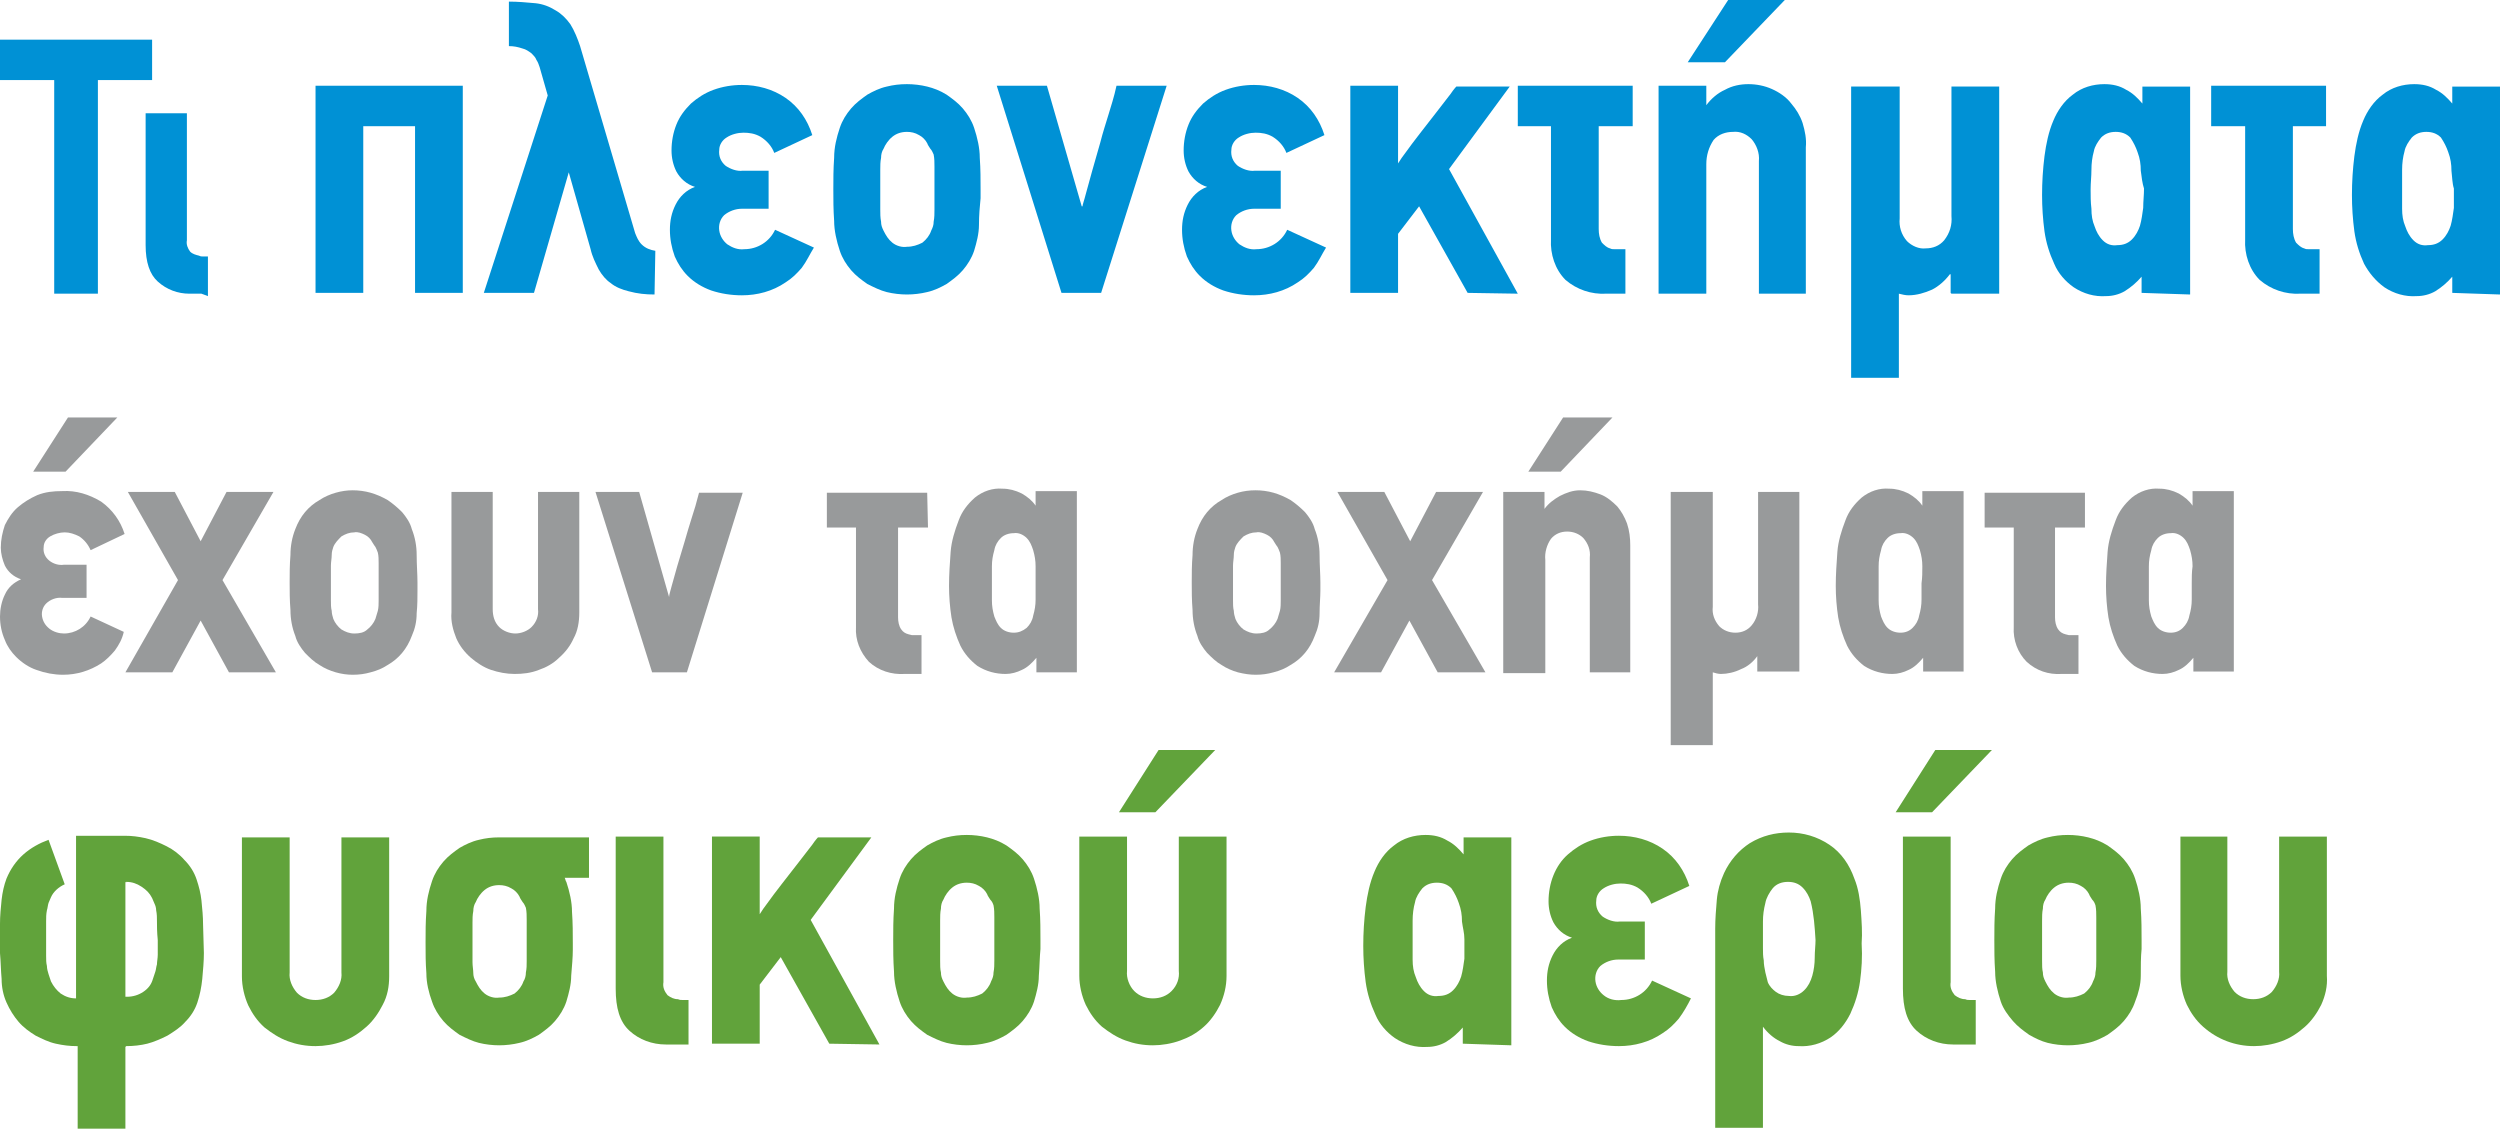 <?xml version="1.0" encoding="utf-8"?>
<!-- Generator: Adobe Illustrator 19.2.1, SVG Export Plug-In . SVG Version: 6.00 Build 0)  -->
<svg version="1.1" id="Layer_1" xmlns="http://www.w3.org/2000/svg" xmlns:xlink="http://www.w3.org/1999/xlink" x="0px" y="0px"
	 viewBox="0 0 309 139.5" style="enable-background:new 0 0 309 139.5;" xml:space="preserve">
<style type="text/css">
	.st0{fill:#0091D5;}
	.st1{fill:#989A9B;}
	.st2{fill:#61A33B;}
</style>
<title>pleonektimata_txt</title>
<path class="st0" d="M12.1,9.9v26.4H6.7V9.9H0v-5h18.8v5H12.1z"/>
<path class="st0" d="M24.9,36.3h-1h-0.5c-1.4,0-2.8-0.5-3.9-1.5c-1-0.9-1.5-2.4-1.5-4.5V14h5.1v15.7c-0.1,0.5,0.1,1,0.4,1.4
	c0.3,0.3,0.7,0.4,1.1,0.5c0.2,0.1,0.3,0.1,0.5,0.1c0.2,0,0.4,0,0.6,0v4.9L24.9,36.3z"/>
<path class="st0" d="M51.3,36.2V15.6h-6.4v20.6H39V10.6h18.2v25.6H51.3L51.3,36.2z"/>
<path class="st0" d="M80.9,36.4c-1.1,0-2.1-0.1-3.2-0.4c-0.8-0.2-1.6-0.5-2.2-1c-0.6-0.4-1.1-1-1.5-1.7c-0.4-0.8-0.8-1.6-1-2.5
	l-2.7-9.5L66,36.2h-6.2l7.9-24.4l-1-3.5c-0.1-0.3-0.2-0.6-0.4-0.9c-0.1-0.3-0.4-0.6-0.6-0.8C65.3,6.3,65,6.1,64.6,6
	c-0.6-0.2-1.1-0.3-1.7-0.3V0.2c1.1,0,2.2,0.1,3.3,0.2c0.9,0.1,1.7,0.4,2.5,0.9c0.7,0.4,1.3,1,1.8,1.7c0.5,0.8,0.9,1.8,1.2,2.7
	l6.8,23.1c0.2,0.5,0.4,1,0.8,1.4c0.5,0.5,1.1,0.7,1.7,0.8L80.9,36.4L80.9,36.4z"/>
<path class="st0" d="M99.1,33.1c-0.6,0.7-1.2,1.3-2,1.8c-1.6,1.1-3.5,1.6-5.4,1.6c-1.3,0-2.6-0.2-3.8-0.6c-1.1-0.4-2.1-1-2.9-1.8
	c-0.7-0.7-1.2-1.5-1.6-2.4c-0.4-1.1-0.6-2.2-0.6-3.3c0-1.1,0.2-2.1,0.7-3.1c0.5-1,1.3-1.8,2.4-2.2c-1-0.3-1.8-1-2.3-1.9
	c-0.4-0.8-0.6-1.7-0.6-2.6c0-1.1,0.2-2.2,0.6-3.2c0.4-1,1-1.8,1.8-2.6c0.8-0.7,1.7-1.3,2.8-1.7c1.1-0.4,2.3-0.6,3.5-0.6
	c1.9,0,3.8,0.5,5.4,1.6c1.6,1.1,2.7,2.7,3.3,4.6l-4.7,2.2c-0.3-0.8-0.9-1.5-1.7-2c-0.7-0.4-1.4-0.5-2.1-0.5c-0.7,0-1.5,0.2-2.1,0.6
	c-0.5,0.3-0.9,0.9-0.9,1.5c-0.1,0.8,0.2,1.5,0.8,2c0.6,0.4,1.4,0.7,2.1,0.6h3.2v4.7h-3.3c-0.8,0-1.6,0.3-2.2,0.8
	c-0.5,0.5-0.7,1.2-0.6,1.9c0.1,0.7,0.5,1.3,1,1.7c0.6,0.4,1.3,0.7,2.1,0.6c1.6,0,3.1-0.9,3.8-2.4l4.8,2.2
	C100.1,31.4,99.7,32.3,99.1,33.1z"/>
<path class="st0" d="M121,27.8c0,1.1-0.3,2.2-0.6,3.2c-0.3,0.9-0.8,1.7-1.4,2.4c-0.6,0.7-1.3,1.2-2,1.7c-0.7,0.4-1.5,0.8-2.4,1
	c-0.8,0.2-1.7,0.3-2.5,0.3c-0.8,0-1.7-0.1-2.5-0.3c-0.8-0.2-1.6-0.6-2.4-1c-0.7-0.5-1.4-1-2-1.7c-0.6-0.7-1.1-1.5-1.4-2.4
	c-0.4-1.2-0.7-2.5-0.7-3.7c-0.1-1.4-0.1-2.7-0.1-3.9s0-2.5,0.1-3.9c0-1.3,0.3-2.5,0.7-3.7c0.3-0.9,0.8-1.7,1.4-2.4
	c0.6-0.7,1.3-1.2,2-1.7c0.7-0.4,1.5-0.8,2.4-1c0.8-0.2,1.6-0.3,2.5-0.3c0.8,0,1.7,0.1,2.5,0.3c0.8,0.2,1.6,0.5,2.4,1
	c0.7,0.5,1.4,1,2,1.7c0.6,0.7,1.1,1.5,1.4,2.4c0.4,1.2,0.7,2.5,0.7,3.7c0.1,1.4,0.1,2.7,0.1,3.9v1.1C121.1,25.5,121,26.6,121,27.8z
	 M115,18.4c-0.1-0.2-0.3-0.4-0.4-0.7c-0.2-0.4-0.6-0.8-1-1c-0.5-0.3-1-0.4-1.5-0.4c-0.7,0-1.3,0.2-1.8,0.6c-0.5,0.4-0.9,1-1.1,1.5
	c-0.2,0.3-0.3,0.7-0.3,1.1c-0.1,0.5-0.1,1-0.1,1.5c0,0.5,0,1,0,1.5v1.9c0,0.4,0,0.9,0,1.5c0,0.5,0,1,0.1,1.5c0,0.4,0.1,0.7,0.3,1.1
	c0.3,0.6,0.6,1.1,1.1,1.5c0.5,0.4,1.2,0.6,1.8,0.5c0.7,0,1.3-0.2,1.9-0.5c0.5-0.4,0.9-0.9,1.1-1.5c0.2-0.4,0.3-0.7,0.3-1.1
	c0.1-0.5,0.1-1,0.1-1.5c0-0.5,0-1,0-1.5c0-0.5,0-0.8,0-1c0-1.2,0-2.1,0-2.8c0-0.5,0-1-0.1-1.5C115.3,18.9,115.2,18.6,115,18.4
	L115,18.4z"/>
<path class="st0" d="M136.1,36.2h-4.9l-8-25.6h6.2l4.3,14.9v0h0.1c0-0.2,0.2-0.7,0.4-1.5l0.8-2.9l1-3.5c0.3-1.2,0.7-2.4,1-3.4
	c0.3-1,0.7-2.2,1-3.6h6.2L136.1,36.2z"/>
<path class="st0" d="M162.4,33.1c-0.6,0.7-1.2,1.3-2,1.8c-1.6,1.1-3.5,1.6-5.4,1.6c-1.3,0-2.6-0.2-3.8-0.6c-1.1-0.4-2.1-1-2.9-1.8
	c-0.7-0.7-1.2-1.5-1.6-2.4c-0.4-1.1-0.6-2.2-0.6-3.3c0-1.1,0.2-2.1,0.7-3.1c0.5-1,1.3-1.8,2.4-2.2c-1-0.3-1.8-1-2.3-1.9
	c-0.4-0.8-0.6-1.7-0.6-2.6c0-1.1,0.2-2.2,0.6-3.2c0.4-1,1-1.8,1.8-2.6c0.8-0.7,1.7-1.3,2.8-1.7c1.1-0.4,2.3-0.6,3.5-0.6
	c1.9,0,3.8,0.5,5.4,1.6c1.6,1.1,2.7,2.7,3.3,4.6l-4.7,2.2c-0.3-0.8-0.9-1.5-1.7-2c-0.7-0.4-1.4-0.5-2.1-0.5c-0.7,0-1.5,0.2-2.1,0.6
	c-0.5,0.3-0.9,0.9-0.9,1.5c-0.1,0.8,0.2,1.5,0.8,2c0.6,0.4,1.4,0.7,2.1,0.6h3.2v4.7h-3.3c-0.8,0-1.6,0.3-2.2,0.8
	c-0.5,0.5-0.7,1.2-0.6,1.9c0.1,0.7,0.5,1.3,1,1.7c0.6,0.4,1.3,0.7,2.1,0.6c1.6,0,3.1-0.9,3.8-2.4l4.8,2.2
	C163.4,31.4,163,32.3,162.4,33.1z"/>
<path class="st0" d="M181.4,36.2l-6-10.7l-2.6,3.4v7.3h-5.9V10.6h5.9v9.6c0.3-0.5,0.6-0.9,0.9-1.3c0.5-0.7,1.1-1.5,1.8-2.4l2.1-2.7
	l1.7-2.2c0.4-0.6,0.7-0.9,0.7-0.9h6.6l-7.5,10.2l8.5,15.4L181.4,36.2L181.4,36.2z"/>
<path class="st0" d="M201.8,15.6h-4.2v12.7c0,0.6,0.1,1.2,0.4,1.7c0.3,0.3,0.6,0.6,1,0.7c0.2,0.1,0.3,0.1,0.5,0.1h0.5h0.9v5.5h-2.4
	c-1.8,0.1-3.6-0.5-5-1.7c-1.3-1.3-1.9-3.2-1.8-5v-14h-4.1v-5h14.2L201.8,15.6L201.8,15.6z"/>
<path class="st0" d="M217.4,36.2V19.9c0.1-1-0.3-2-0.9-2.7c-0.6-0.6-1.4-1-2.3-0.9c-0.9,0-1.8,0.3-2.4,1c-0.6,0.9-0.9,1.9-0.9,3v16
	H205V10.6h5.9V13c0.6-0.8,1.4-1.5,2.3-1.9c0.9-0.5,1.9-0.7,2.9-0.7c1,0,2,0.2,2.9,0.6c0.9,0.4,1.8,1,2.4,1.8
	c0.6,0.7,1.1,1.5,1.4,2.4c0.3,1,0.5,2,0.4,3v18.1H217.4L217.4,36.2z M213.2,7.7h-4.6l5-7.7h7L213.2,7.7z"/>
<path class="st0" d="M241.1,36.2v-2.3h-0.1c-0.6,0.8-1.4,1.5-2.2,1.9c-0.9,0.4-1.9,0.7-2.9,0.7c-0.4,0-0.8-0.1-1.2-0.2v10.4h-5.9
	v-36h6V27c-0.1,1,0.2,2,0.9,2.8c0.6,0.6,1.5,1,2.3,0.9c0.9,0,1.7-0.3,2.3-1c0.7-0.9,1-1.9,0.9-3v-16h5.9v25.6h-5.9L241.1,36.2z"/>
<path class="st0" d="M264.7,36.2v-2c-0.6,0.7-1.3,1.3-2.1,1.8c-0.7,0.4-1.5,0.6-2.3,0.6c-1.4,0.1-2.8-0.3-4-1.1
	c-1-0.7-1.9-1.7-2.4-2.9c-0.6-1.3-1-2.6-1.2-4c-0.2-1.5-0.3-3-0.3-4.5c0-1.6,0.1-3.2,0.3-4.8c0.2-1.5,0.5-3,1.1-4.4
	c0.5-1.2,1.3-2.4,2.4-3.2c1.1-0.9,2.5-1.3,3.9-1.3c1,0,1.9,0.2,2.7,0.7c0.8,0.4,1.4,1,2,1.7v-2.1h5.9v25.7L264.7,36.2L264.7,36.2z
	 M264.6,21.1c0-0.8-0.1-1.5-0.4-2.3c-0.2-0.6-0.5-1.2-0.9-1.8c-0.5-0.5-1.1-0.7-1.8-0.7c-0.7,0-1.3,0.2-1.8,0.7
	c-0.4,0.5-0.8,1.1-0.9,1.7c-0.2,0.7-0.3,1.5-0.3,2.3c0,0.8-0.1,1.6-0.1,2.4s0,1.6,0.1,2.4c0,0.8,0.1,1.5,0.4,2.2
	c0.2,0.6,0.5,1.2,1,1.7c0.5,0.5,1.1,0.7,1.8,0.6c0.7,0,1.3-0.2,1.8-0.7c0.5-0.5,0.8-1.1,1-1.7c0.2-0.7,0.3-1.5,0.4-2.2
	c0-0.8,0.1-1.6,0.1-2.4C264.8,22.7,264.7,21.9,264.6,21.1z"/>
<path class="st0" d="M287.6,15.6h-4.2v12.7c0,0.6,0.1,1.2,0.4,1.7c0.3,0.3,0.6,0.6,1,0.7c0.2,0.1,0.3,0.1,0.5,0.1h0.5h0.9v5.5h-2.4
	c-1.8,0.1-3.6-0.5-5-1.7c-1.3-1.3-1.9-3.2-1.8-5v-14h-4.2v-5h14.2V15.6z"/>
<path class="st0" d="M303.1,36.2v-2c-0.6,0.7-1.3,1.3-2.1,1.8c-0.7,0.4-1.5,0.6-2.3,0.6c-1.4,0.1-2.8-0.3-4-1.1
	c-1.1-0.8-1.9-1.8-2.5-2.9c-0.6-1.3-1-2.6-1.2-4c-0.2-1.5-0.3-3-0.3-4.5c0-1.6,0.1-3.2,0.3-4.8c0.2-1.5,0.5-3,1.1-4.4
	c0.5-1.2,1.3-2.4,2.4-3.2c1.1-0.9,2.5-1.3,3.9-1.3c1,0,1.9,0.2,2.7,0.7c0.8,0.4,1.4,1,2,1.7v-2.1h5.9v25.7L303.1,36.2L303.1,36.2z
	 M303,21.1c0-0.8-0.1-1.5-0.4-2.3c-0.2-0.6-0.5-1.2-0.9-1.8c-0.5-0.5-1.1-0.7-1.8-0.7c-0.7,0-1.3,0.2-1.8,0.7
	c-0.4,0.5-0.8,1.1-0.9,1.7c-0.2,0.7-0.3,1.5-0.3,2.3c0,0.8,0,1.6,0,2.4s0,1.6,0,2.4c0,0.8,0.1,1.5,0.4,2.2c0.2,0.6,0.5,1.2,1,1.7
	c0.5,0.5,1.1,0.7,1.8,0.6c0.7,0,1.3-0.2,1.8-0.7c0.5-0.5,0.8-1.1,1-1.7c0.2-0.7,0.3-1.5,0.4-2.2c0-0.8,0-1.6,0-2.4
	C303.1,22.7,303.1,21.9,303,21.1L303,21.1z"/>
<g>
	<path class="st1" d="M14.2,80.4c-0.5,0.6-1.1,1.2-1.7,1.6c-1.4,0.9-3,1.4-4.7,1.4c-1.1,0-2.2-0.2-3.3-0.6c-0.9-0.3-1.8-0.9-2.5-1.6
		c-0.6-0.6-1.1-1.3-1.4-2.1C0.2,78.2,0,77.2,0,76.2c0-0.9,0.2-1.9,0.6-2.7c0.4-0.9,1.1-1.5,2-1.9l0,0c-0.9-0.3-1.6-0.9-2-1.7
		c-0.3-0.7-0.5-1.5-0.5-2.2c0-1,0.2-1.9,0.5-2.8c0.4-0.8,0.9-1.6,1.6-2.2c0.7-0.6,1.5-1.1,2.4-1.5c1-0.4,2-0.5,3.1-0.5
		c1.7-0.1,3.3,0.4,4.8,1.3c1.4,1,2.4,2.4,2.9,4L11.2,68c-0.3-0.7-0.8-1.3-1.4-1.7c-0.6-0.3-1.2-0.5-1.8-0.5c-0.6,0-1.3,0.2-1.8,0.5
		c-0.5,0.3-0.8,0.8-0.8,1.3c-0.1,0.7,0.2,1.3,0.7,1.7c0.5,0.4,1.2,0.6,1.8,0.5h2.8v4.1H7.7c-0.7-0.1-1.5,0.2-2,0.7
		c-0.4,0.4-0.6,1-0.5,1.6c0.1,0.6,0.4,1.1,0.9,1.5c0.5,0.4,1.2,0.6,1.8,0.6c1.4,0,2.7-0.8,3.3-2.1l4.1,1.9
		C15.1,79,14.7,79.7,14.2,80.4z M8.1,58.3h-4l4.3-6.7h6.1L8.1,58.3z"/>
	<path class="st1" d="M28.3,83.1l-3.5-6.4l-3.5,6.4h-5.8L22,71.7l-6.2-10.9h5.8l3.2,6.1l3.2-6.1h5.8l-6.3,10.9l6.6,11.4H28.3
		L28.3,83.1z"/>
	<path class="st1" d="M51.5,75.8c0,1-0.2,1.9-0.6,2.8c-0.3,0.8-0.7,1.5-1.2,2.1c-0.5,0.6-1.1,1.1-1.8,1.5c-0.6,0.4-1.3,0.7-2.1,0.9
		c-0.7,0.2-1.4,0.3-2.2,0.3c-0.7,0-1.4-0.1-2.1-0.3c-0.7-0.2-1.4-0.5-2-0.9c-0.7-0.4-1.2-0.9-1.8-1.5c-0.5-0.6-1-1.3-1.2-2.1
		c-0.4-1-0.6-2.1-0.6-3.2c-0.1-1.2-0.1-2.4-0.1-3.4s0-2.2,0.1-3.4c0-1.1,0.2-2.2,0.6-3.2c0.3-0.8,0.7-1.5,1.2-2.1
		c0.5-0.6,1.1-1.1,1.8-1.5c0.6-0.4,1.3-0.7,2-0.9c0.7-0.2,1.4-0.3,2.1-0.3c0.7,0,1.5,0.1,2.2,0.3c0.7,0.2,1.4,0.5,2.1,0.9
		c0.6,0.4,1.2,0.9,1.8,1.5c0.5,0.6,1,1.3,1.2,2.1c0.4,1,0.6,2.1,0.6,3.2c0,1.2,0.1,2.4,0.1,3.4v1C51.6,73.8,51.6,74.8,51.5,75.8z
		 M46.4,67.6c-0.1-0.1-0.2-0.3-0.4-0.6c-0.2-0.4-0.5-0.7-0.9-0.9c-0.4-0.2-0.9-0.4-1.3-0.3c-0.6,0-1.1,0.2-1.6,0.5
		c-0.4,0.4-0.8,0.8-1,1.3c-0.1,0.3-0.2,0.6-0.2,1c0,0.4-0.1,0.9-0.1,1.3c0,0.5,0,0.9,0,1.3v1.7c0,0.4,0,0.8,0,1.3
		c0,0.5,0,0.9,0.1,1.3c0,0.3,0.1,0.7,0.2,1c0.2,0.5,0.6,1,1,1.3c0.5,0.3,1,0.5,1.6,0.5c0.6,0,1.2-0.1,1.6-0.5c0.4-0.3,0.8-0.8,1-1.3
		c0.1-0.3,0.2-0.7,0.3-1c0.1-0.4,0.1-0.9,0.1-1.3c0-0.5,0-0.9,0-1.3c0-0.4,0-0.7,0-0.9c0-1,0-1.9,0-2.4c0-0.4,0-0.9-0.1-1.3
		C46.6,68,46.5,67.8,46.4,67.6L46.4,67.6z"/>
	<path class="st1" d="M70.9,78.9c-0.4,0.9-1,1.7-1.8,2.4c-0.7,0.7-1.6,1.2-2.5,1.5c-1,0.4-2,0.5-3,0.5c-1,0-2-0.2-2.9-0.5
		c-0.9-0.3-1.8-0.9-2.5-1.5c-0.8-0.7-1.4-1.5-1.8-2.4c-0.4-1-0.7-2.1-0.6-3.2V60.8h5.1v14.5c0,0.8,0.2,1.6,0.8,2.2
		c0.5,0.5,1.3,0.8,2,0.8c0.7,0,1.5-0.3,2-0.8c0.6-0.6,0.9-1.4,0.8-2.2V60.8h5.1v14.9C71.6,76.9,71.4,78,70.9,78.9z"/>
	<path class="st1" d="M84.9,83.1h-4.3l-7-22.3h5.4l3.7,13l0,0l0,0c0-0.2,0.1-0.6,0.3-1.3l0.7-2.5l0.9-3c0.3-1.1,0.6-2,0.9-3
		c0.3-0.9,0.6-1.9,0.9-3.1h5.4L84.9,83.1z"/>
	<path class="st1" d="M114.7,65.2H111v11.1c0,0.5,0.1,1.1,0.4,1.5c0.2,0.3,0.5,0.5,0.9,0.6c0.1,0,0.3,0.1,0.4,0.1h0.4h0.8v4.8h-2.1
		c-1.6,0.1-3.2-0.4-4.4-1.5c-1.1-1.2-1.7-2.7-1.6-4.3V65.2h-3.6v-4.3h12.4L114.7,65.2L114.7,65.2z"/>
	<path class="st1" d="M128.1,83.1v-1.8c-0.5,0.6-1.1,1.2-1.8,1.5c-0.6,0.3-1.3,0.5-2,0.5c-1.2,0-2.4-0.3-3.5-1
		c-0.9-0.7-1.6-1.5-2.1-2.5c-0.5-1.1-0.9-2.3-1.1-3.5c-0.2-1.3-0.3-2.6-0.3-3.9c0-1.4,0.1-2.8,0.2-4.2c0.1-1.3,0.5-2.6,1-3.9
		c0.4-1.1,1.1-2,2-2.8c1-0.8,2.2-1.2,3.4-1.1c0.8,0,1.6,0.2,2.4,0.6c0.7,0.4,1.3,0.9,1.7,1.5v-1.8h5.1v22.4H128.1L128.1,83.1z
		 M128,70c0-0.7-0.1-1.3-0.3-2c-0.2-0.6-0.4-1.1-0.8-1.5c-0.4-0.4-1-0.7-1.6-0.6c-0.6,0-1.2,0.2-1.6,0.6c-0.4,0.4-0.7,0.9-0.8,1.5
		c-0.2,0.7-0.3,1.3-0.3,2c0,0.7,0,1.4,0,2.1s0,1.4,0,2.1c0,0.7,0.1,1.3,0.3,2c0.2,0.5,0.4,1,0.8,1.4c0.4,0.4,1,0.6,1.6,0.6
		c0.6,0,1.1-0.2,1.6-0.6c0.4-0.4,0.7-0.9,0.8-1.5c0.2-0.7,0.3-1.3,0.3-2c0-0.7,0-1.4,0-2C128,71.4,128,70.7,128,70L128,70z"/>
	<path class="st1" d="M163.1,75.8c0,1-0.2,1.9-0.6,2.8c-0.3,0.8-0.7,1.5-1.2,2.1c-0.5,0.6-1.1,1.1-1.8,1.5c-0.6,0.4-1.3,0.7-2.1,0.9
		c-0.7,0.2-1.4,0.3-2.2,0.3c-0.7,0-1.4-0.1-2.2-0.3c-0.7-0.2-1.4-0.5-2-0.9c-0.7-0.4-1.2-0.9-1.8-1.5c-0.5-0.6-1-1.3-1.2-2.1
		c-0.4-1-0.6-2.1-0.6-3.2c-0.1-1.2-0.1-2.4-0.1-3.4s0-2.2,0.1-3.4c0-1.1,0.2-2.2,0.6-3.2c0.3-0.8,0.7-1.5,1.2-2.1
		c0.5-0.6,1.1-1.1,1.8-1.5c0.6-0.4,1.3-0.7,2-0.9c0.7-0.2,1.4-0.3,2.2-0.3c0.7,0,1.5,0.1,2.2,0.3c0.7,0.2,1.4,0.5,2.1,0.9
		c0.6,0.4,1.2,0.9,1.8,1.5c0.5,0.6,1,1.3,1.2,2.1c0.4,1,0.6,2.1,0.6,3.2c0,1.2,0.1,2.4,0.1,3.4v1C163.2,73.8,163.1,74.8,163.1,75.8z
		 M157.9,67.6c-0.1-0.1-0.2-0.3-0.4-0.6c-0.2-0.4-0.5-0.7-0.9-0.9c-0.4-0.2-0.9-0.4-1.3-0.3c-0.6,0-1.1,0.2-1.6,0.5
		c-0.4,0.4-0.8,0.8-1,1.3c-0.1,0.3-0.2,0.6-0.2,1c0,0.4-0.1,0.9-0.1,1.3c0,0.5,0,0.9,0,1.3v1.7c0,0.4,0,0.8,0,1.3
		c0,0.5,0,0.9,0.1,1.3c0,0.3,0.1,0.7,0.2,1c0.2,0.5,0.6,1,1,1.3c0.5,0.3,1,0.5,1.6,0.5c0.6,0,1.2-0.1,1.6-0.5c0.4-0.3,0.8-0.8,1-1.3
		c0.1-0.3,0.2-0.7,0.3-1c0.1-0.4,0.1-0.9,0.1-1.3c0-0.5,0-0.9,0-1.3c0-0.4,0-0.7,0-0.9c0-1,0-1.9,0-2.4c0-0.4,0-0.9-0.1-1.3
		C158.1,68,158,67.8,157.9,67.6L157.9,67.6z"/>
	<path class="st1" d="M177.7,83.1l-3.5-6.4l-3.5,6.4h-5.8l6.6-11.4l-6.2-10.9h5.8l3.2,6.1l3.2-6.1h5.8L177,71.7l6.6,11.4H177.7
		L177.7,83.1z"/>
	<path class="st1" d="M196.5,83.1V68.9c0.1-0.9-0.2-1.7-0.8-2.4c-0.5-0.5-1.2-0.8-2-0.8c-0.8,0-1.5,0.3-2,0.9
		c-0.5,0.7-0.8,1.7-0.7,2.6v14h-5.2V60.8h5.1v2.1l0,0c0.5-0.7,1.2-1.2,1.9-1.6c0.8-0.4,1.6-0.7,2.5-0.7c0.9,0,1.7,0.2,2.5,0.5
		c0.8,0.3,1.5,0.9,2.1,1.5c0.5,0.6,0.9,1.3,1.2,2.1c0.3,0.9,0.4,1.8,0.4,2.7v15.7H196.5L196.5,83.1z M192.9,58.3h-4l4.3-6.7h6.1
		L192.9,58.3z"/>
	<path class="st1" d="M217.2,83.1v-2l0,0l0,0c-0.5,0.7-1.2,1.3-2,1.6c-0.8,0.4-1.7,0.6-2.5,0.6c-0.3,0-0.7-0.1-1-0.2v9h-5.2V60.8
		h5.2v14.2c-0.1,0.9,0.2,1.7,0.8,2.4c0.5,0.5,1.2,0.8,2,0.8c0.8,0,1.5-0.3,2-0.9c0.6-0.7,0.9-1.7,0.8-2.6V60.8h5.1v22.2H217.2
		L217.2,83.1z"/>
	<path class="st1" d="M237.7,83.1v-1.8c-0.5,0.6-1.1,1.2-1.8,1.5c-0.6,0.3-1.3,0.5-2,0.5c-1.2,0-2.4-0.3-3.5-1
		c-0.9-0.7-1.6-1.5-2.1-2.5c-0.5-1.1-0.9-2.3-1.1-3.5c-0.2-1.3-0.3-2.6-0.3-3.9c0-1.4,0.1-2.8,0.2-4.2c0.1-1.3,0.5-2.6,1-3.9
		c0.4-1.1,1.1-2,2-2.8c1-0.8,2.2-1.2,3.4-1.1c0.8,0,1.6,0.2,2.4,0.6c0.7,0.4,1.3,0.9,1.7,1.5v-1.8h5.1v22.3H237.7L237.7,83.1z
		 M237.6,70c0-0.7-0.1-1.3-0.3-2c-0.2-0.6-0.4-1.1-0.8-1.5c-0.4-0.4-1-0.7-1.6-0.6c-0.6,0-1.2,0.2-1.6,0.6c-0.4,0.4-0.7,0.9-0.8,1.5
		c-0.2,0.7-0.3,1.3-0.3,2c0,0.7,0,1.4,0,2.1s0,1.4,0,2.1c0,0.7,0.1,1.3,0.3,2c0.2,0.5,0.4,1,0.8,1.4c0.4,0.4,1,0.6,1.6,0.6
		c0.6,0,1.1-0.2,1.5-0.6c0.4-0.4,0.7-0.9,0.8-1.5c0.2-0.7,0.3-1.3,0.3-2c0-0.7,0-1.4,0-2C237.6,71.4,237.6,70.7,237.6,70L237.6,70z"
		/>
	<path class="st1" d="M257.6,65.2H254v11.1c0,0.5,0.1,1.1,0.4,1.5c0.2,0.3,0.5,0.5,0.9,0.6c0.1,0,0.3,0.1,0.4,0.1h0.4h0.8v4.8h-2.1
		c-1.6,0.1-3.1-0.4-4.3-1.5c-1.1-1.1-1.7-2.7-1.6-4.3V65.2h-3.6v-4.3h12.4V65.2z"/>
	<path class="st1" d="M271.1,83.1v-1.8c-0.5,0.6-1.1,1.2-1.8,1.5c-0.6,0.3-1.3,0.5-2,0.5c-1.2,0-2.4-0.3-3.5-1
		c-0.9-0.7-1.6-1.5-2.1-2.5c-0.5-1.1-0.9-2.3-1.1-3.5c-0.2-1.3-0.3-2.6-0.3-3.9c0-1.4,0.1-2.8,0.2-4.2c0.1-1.3,0.5-2.6,1-3.9
		c0.4-1.1,1.1-2,2-2.8c1-0.8,2.2-1.2,3.4-1.1c0.8,0,1.6,0.2,2.4,0.6c0.7,0.4,1.3,0.9,1.7,1.5v-1.8h5.1v22.3H271.1z M271,70
		c0-0.7-0.1-1.3-0.3-2c-0.2-0.6-0.4-1.1-0.8-1.5c-0.4-0.4-1-0.7-1.6-0.6c-0.6,0-1.2,0.2-1.6,0.6c-0.4,0.4-0.7,0.9-0.8,1.5
		c-0.2,0.7-0.3,1.3-0.3,2c0,0.7,0,1.4,0,2.1s0,1.4,0,2.1c0,0.7,0.1,1.3,0.3,2c0.2,0.5,0.4,1,0.8,1.4c0.4,0.4,1,0.6,1.6,0.6
		c0.6,0,1.1-0.2,1.5-0.6c0.4-0.4,0.7-0.9,0.8-1.5c0.2-0.7,0.3-1.3,0.3-2c0-0.7,0-1.4,0-2C270.9,71.4,270.9,70.7,271,70L271,70z"/>
</g>
<path class="st2" d="M25.2,117.8c0,1-0.1,2.1-0.2,3.2c-0.1,1-0.3,2-0.6,2.9c-0.3,0.9-0.8,1.7-1.5,2.4c-0.6,0.7-1.4,1.2-2.2,1.7
	c-0.8,0.4-1.7,0.8-2.5,1c-0.8,0.2-1.7,0.3-2.6,0.3l-0.1,0.1v10.1H9.6v-10.2H9.5c-0.9,0-1.7-0.1-2.6-0.3c-0.9-0.2-1.7-0.6-2.5-1
	c-0.8-0.5-1.5-1-2.1-1.7c-0.6-0.7-1.1-1.5-1.5-2.4c-0.4-0.9-0.6-1.9-0.6-2.9c-0.1-1.1-0.1-2.1-0.2-3.2c0-0.3,0-0.5,0-0.6v-2
	c0-0.2,0-0.6,0-1c0-1,0.1-2,0.2-3c0.1-0.9,0.3-1.8,0.6-2.6c0.5-1.2,1.2-2.2,2.1-3c0.9-0.8,2-1.4,3.1-1.8l2,5.5
	c-0.7,0.3-1.4,0.9-1.7,1.6c-0.1,0.2-0.2,0.5-0.3,0.7c-0.1,0.3-0.1,0.6-0.2,0.9c-0.1,0.5-0.1,0.9-0.1,1.4c0,0.6,0,1.4,0,2.3
	c0,0.8,0,1.4,0,1.9s0,0.9,0.1,1.3c0,0.3,0.1,0.7,0.2,1c0.1,0.3,0.2,0.6,0.3,0.9c0.3,0.6,0.7,1.1,1.2,1.5c0.6,0.4,1.2,0.6,1.9,0.6
	l0-0.1v-20h6c0.9,0,1.7,0.1,2.6,0.3c0.9,0.2,1.8,0.6,2.6,1c0.8,0.4,1.6,1,2.2,1.7c0.7,0.7,1.2,1.5,1.5,2.4c0.3,0.9,0.5,1.7,0.6,2.6
	c0.1,1,0.2,2,0.2,3L25.2,117.8L25.2,117.8z M19.4,113.9c0-0.5,0-0.9-0.1-1.4c0-0.3-0.1-0.6-0.2-0.8l-0.3-0.7c-0.3-0.6-0.7-1-1.3-1.4
	c-0.6-0.4-1.2-0.6-1.9-0.6c0,0.1,0,0.1-0.1,0v14.2h0.2c0.7,0,1.4-0.2,2-0.6c0.6-0.4,1-0.9,1.2-1.6c0.1-0.3,0.2-0.6,0.3-0.9
	c0.1-0.3,0.1-0.6,0.2-0.9c0-0.3,0.1-0.8,0.1-1.2c0-0.5,0-1.1,0-1.8C19.4,115.2,19.4,114.4,19.4,113.9L19.4,113.9z"/>
<path class="st2" d="M47.3,124.2c-0.5,1-1.2,2-2,2.7c-0.9,0.8-1.8,1.4-2.9,1.8c-1.1,0.4-2.3,0.6-3.4,0.6c-1.2,0-2.3-0.2-3.4-0.6
	c-1.1-0.4-2-1-2.9-1.7c-0.9-0.8-1.5-1.7-2-2.7c-0.5-1.1-0.8-2.4-0.8-3.6v-17.2h5.9v16.7c-0.1,0.9,0.3,1.8,0.9,2.5
	c0.6,0.6,1.4,0.9,2.3,0.9c0.9,0,1.7-0.3,2.3-0.9c0.6-0.7,1-1.6,0.9-2.5v-16.7h5.9v17.2C48.1,121.9,47.9,123.1,47.3,124.2z"/>
<path class="st2" d="M70.6,120.6c0,1.1-0.3,2.2-0.6,3.2c-0.3,0.9-0.8,1.7-1.4,2.4c-0.6,0.7-1.3,1.2-2,1.7c-0.7,0.4-1.5,0.8-2.4,1
	c-0.8,0.2-1.7,0.3-2.5,0.3c-0.8,0-1.7-0.1-2.5-0.3c-0.8-0.2-1.6-0.6-2.4-1c-0.7-0.5-1.4-1-2-1.7c-0.6-0.7-1.1-1.5-1.4-2.4
	c-0.4-1.1-0.7-2.3-0.7-3.5c-0.1-1.3-0.1-2.5-0.1-3.8s0-2.5,0.1-3.9c0-1.3,0.3-2.5,0.7-3.7c0.3-0.9,0.8-1.7,1.4-2.4
	c0.6-0.7,1.3-1.2,2-1.7c0.7-0.4,1.5-0.8,2.4-1c0.8-0.2,1.6-0.3,2.5-0.3h11.1v5h-3c0.1,0.2,0.1,0.4,0.2,0.5c0.4,1.2,0.7,2.5,0.7,3.7
	c0.1,1.4,0.1,2.7,0.1,3.9v0.8C70.8,118.3,70.7,119.4,70.6,120.6z M64.6,111.5c-0.1-0.2-0.3-0.4-0.4-0.7c-0.2-0.4-0.6-0.8-1-1
	c-0.5-0.3-1-0.4-1.5-0.4c-0.7,0-1.3,0.2-1.8,0.6c-0.5,0.4-0.9,1-1.1,1.5c-0.2,0.3-0.3,0.7-0.3,1.1c-0.1,0.5-0.1,1-0.1,1.5
	c0,0.5,0,1,0,1.5v1.9c0,0.4,0,0.9,0,1.4s0.1,1,0.1,1.4c0,0.3,0.1,0.7,0.3,1c0.3,0.6,0.6,1.1,1.1,1.5c0.5,0.4,1.2,0.6,1.8,0.5
	c0.7,0,1.3-0.2,1.9-0.5c0.5-0.4,0.9-0.9,1.1-1.5c0.2-0.3,0.3-0.7,0.3-1.1c0.1-0.5,0.1-0.9,0.1-1.4c0-0.5,0-0.9,0-1.4
	c0-0.4,0-0.7,0-0.9c0-1.2,0-2.1,0-2.8c0-0.5,0-1-0.1-1.5C64.9,112,64.8,111.7,64.6,111.5L64.6,111.5z"/>
<path class="st2" d="M84,129.1h-1.2h-0.5c-1.7,0-3.3-0.6-4.5-1.7c-1.2-1.1-1.7-2.8-1.7-5.2v-18.8h5.9v18c-0.1,0.6,0.1,1.1,0.5,1.6
	c0.4,0.3,0.8,0.5,1.3,0.5c0.2,0.1,0.4,0.1,0.6,0.1c0.2,0,0.4,0,0.7,0v5.5L84,129.1z"/>
<path class="st2" d="M102.5,129l-6-10.7l-2.6,3.4v7.3H88v-25.6h5.9v9.6c0.3-0.5,0.6-0.9,0.9-1.3c0.5-0.7,1.1-1.5,1.8-2.4l2.1-2.7
	l1.7-2.2c0.4-0.6,0.7-0.9,0.7-0.9h6.6l-7.5,10.2l8.5,15.4L102.5,129L102.5,129z"/>
<path class="st2" d="M128.4,120.6c0,1.1-0.3,2.2-0.6,3.2c-0.3,0.9-0.8,1.7-1.4,2.4c-0.6,0.7-1.3,1.2-2,1.7c-0.7,0.4-1.5,0.8-2.4,1
	c-0.8,0.2-1.7,0.3-2.5,0.3c-0.8,0-1.7-0.1-2.5-0.3c-0.8-0.2-1.6-0.6-2.4-1c-0.7-0.5-1.4-1-2-1.7c-0.6-0.7-1.1-1.5-1.4-2.4
	c-0.4-1.2-0.7-2.5-0.7-3.7c-0.1-1.4-0.1-2.7-0.1-3.9s0-2.5,0.1-3.9c0-1.3,0.3-2.5,0.7-3.7c0.3-0.9,0.8-1.7,1.4-2.4
	c0.6-0.7,1.3-1.2,2-1.7c0.7-0.4,1.5-0.8,2.4-1c0.8-0.2,1.6-0.3,2.5-0.3c0.8,0,1.7,0.1,2.5,0.3c0.8,0.2,1.6,0.5,2.4,1
	c0.7,0.5,1.4,1,2,1.7c0.6,0.7,1.1,1.5,1.4,2.4c0.4,1.2,0.7,2.5,0.7,3.7c0.1,1.4,0.1,2.7,0.1,3.9v1.1
	C128.5,118.3,128.5,119.4,128.4,120.6z M122.4,111.2c-0.1-0.2-0.3-0.4-0.4-0.7c-0.2-0.4-0.6-0.8-1-1c-0.5-0.3-1-0.4-1.5-0.4
	c-0.7,0-1.3,0.2-1.8,0.6c-0.5,0.4-0.9,1-1.1,1.5c-0.2,0.3-0.3,0.7-0.3,1.1c-0.1,0.5-0.1,1-0.1,1.5c0,0.5,0,1,0,1.5v1.9
	c0,0.4,0,0.9,0,1.5s0,1.1,0.1,1.5c0,0.4,0.1,0.7,0.3,1.1c0.3,0.6,0.6,1.1,1.1,1.5c0.5,0.4,1.2,0.6,1.8,0.5c0.7,0,1.3-0.2,1.9-0.5
	c0.5-0.4,0.9-0.9,1.1-1.5c0.2-0.4,0.3-0.7,0.3-1.1c0.1-0.5,0.1-1,0.1-1.5c0-0.5,0-1,0-1.5c0-0.5,0-0.8,0-1c0-1.2,0-2.1,0-2.8
	c0-0.5,0-1-0.1-1.5C122.7,111.6,122.6,111.4,122.4,111.2L122.4,111.2z"/>
<path class="st2" d="M150.8,124.2c-0.5,1-1.2,2-2,2.7c-0.9,0.8-1.8,1.3-2.9,1.7c-1.1,0.4-2.3,0.6-3.4,0.6c-1.2,0-2.3-0.2-3.4-0.6
	c-1.1-0.4-2-1-2.9-1.7c-0.9-0.8-1.5-1.7-2-2.7c-0.5-1.1-0.8-2.4-0.8-3.6v-17.2h5.9V120c-0.1,0.9,0.3,1.9,0.9,2.5
	c0.6,0.6,1.4,0.9,2.3,0.9c0.9,0,1.7-0.3,2.3-0.9c0.7-0.7,1-1.6,0.9-2.5v-16.6h5.9v17.2C151.6,121.9,151.3,123.1,150.8,124.2z
	 M142.8,100.4h-4.5l4.9-7.7h7L142.8,100.4z"/>
<path class="st2" d="M180.8,129v-2c-0.6,0.7-1.3,1.3-2.1,1.8c-0.7,0.4-1.5,0.6-2.3,0.6c-1.4,0.1-2.8-0.3-4-1.1
	c-1-0.7-1.9-1.7-2.4-2.9c-0.6-1.3-1-2.6-1.2-4c-0.2-1.5-0.3-3-0.3-4.5c0-1.6,0.1-3.2,0.3-4.8c0.2-1.5,0.5-3,1.1-4.4
	c0.5-1.2,1.3-2.4,2.4-3.2c1.1-0.9,2.5-1.3,3.9-1.3c1,0,1.9,0.2,2.7,0.7c0.8,0.4,1.4,1,2,1.7v-2.1h5.9v25.7L180.8,129L180.8,129z
	 M180.7,113.9c0-0.8-0.1-1.5-0.4-2.3c-0.2-0.6-0.5-1.2-0.9-1.8c-0.5-0.5-1.1-0.7-1.8-0.7c-0.7,0-1.3,0.2-1.8,0.7
	c-0.4,0.5-0.8,1.1-0.9,1.7c-0.2,0.7-0.3,1.5-0.3,2.3c0,0.8,0,1.6,0,2.4c0,0.8,0,1.6,0,2.4c0,0.8,0.1,1.5,0.4,2.2
	c0.2,0.6,0.5,1.2,1,1.7c0.5,0.5,1.1,0.7,1.8,0.6c0.7,0,1.3-0.2,1.8-0.7c0.5-0.5,0.8-1.1,1-1.7c0.2-0.7,0.3-1.5,0.4-2.2
	c0-0.8,0-1.6,0-2.4S180.8,114.7,180.7,113.9z"/>
<path class="st2" d="M207.5,125.9c-0.6,0.7-1.2,1.3-2,1.8c-1.6,1.1-3.5,1.6-5.4,1.6c-1.3,0-2.6-0.2-3.8-0.6c-1.1-0.4-2.1-1-2.9-1.8
	c-0.7-0.7-1.2-1.5-1.6-2.4c-0.4-1.1-0.6-2.2-0.6-3.3c0-1.1,0.2-2.1,0.7-3.1c0.5-1,1.3-1.8,2.4-2.2c-1-0.3-1.8-1-2.3-1.9
	c-0.4-0.8-0.6-1.7-0.6-2.6c0-1.1,0.2-2.2,0.6-3.2c0.4-1,1-1.9,1.8-2.6c0.8-0.7,1.7-1.3,2.8-1.7c1.1-0.4,2.3-0.6,3.5-0.6
	c1.9,0,3.8,0.5,5.4,1.6c1.6,1.1,2.7,2.7,3.3,4.6l-4.7,2.2c-0.3-0.8-0.9-1.5-1.7-2c-0.7-0.4-1.4-0.5-2.1-0.5c-0.7,0-1.5,0.2-2.1,0.6
	c-0.5,0.3-0.9,0.9-0.9,1.5c-0.1,0.8,0.2,1.5,0.8,2c0.6,0.4,1.4,0.7,2.1,0.6h3.1v4.7H200c-0.8,0-1.6,0.3-2.2,0.8
	c-0.5,0.5-0.7,1.2-0.6,1.9c0.1,0.7,0.5,1.3,1,1.7c0.6,0.5,1.4,0.7,2.2,0.6c1.6,0,3.1-0.9,3.8-2.4l4.8,2.2
	C208.6,124.2,208.1,125.1,207.5,125.9z"/>
<path class="st2" d="M229.9,121.3c-0.2,1.4-0.6,2.7-1.2,4c-0.6,1.2-1.4,2.2-2.4,2.9c-1.2,0.8-2.6,1.2-4,1.1c-0.8,0-1.6-0.2-2.3-0.6
	c-0.8-0.4-1.5-1-2.1-1.8v12.5h-5.9v-24.6c0-1.2,0.1-2.4,0.2-3.6c0.1-1.1,0.4-2.2,0.9-3.3c0.7-1.5,1.8-2.8,3.2-3.7
	c1.5-0.9,3.1-1.3,4.8-1.3c1.8,0,3.5,0.5,5,1.5c1.5,1,2.5,2.5,3.1,4.2c0.5,1.2,0.7,2.6,0.8,3.9c0.1,1.4,0.2,2.8,0.1,4.1
	C230.2,118.3,230.1,119.8,229.9,121.3z M223.8,111.4c-0.2-0.6-0.5-1.2-1-1.7c-0.5-0.5-1.1-0.7-1.8-0.7c-0.7,0-1.4,0.2-1.9,0.8
	c-0.4,0.5-0.8,1.2-0.9,1.8c-0.2,0.8-0.3,1.5-0.3,2.3c0,0.8,0,1.5,0,2.1c0,0.3,0,0.7,0,1.2s0,1,0.1,1.5c0,0.5,0.1,1,0.2,1.5
	c0.1,0.4,0.2,0.8,0.3,1.2c0.2,0.5,0.6,0.9,1,1.2c0.4,0.3,1,0.5,1.6,0.5c0.7,0.1,1.4-0.2,1.9-0.7c0.5-0.5,0.8-1.1,1-1.8
	c0.2-0.7,0.3-1.5,0.3-2.2c0-0.8,0.1-1.6,0.1-2.2C224.3,114.6,224.2,113,223.8,111.4z"/>
<path class="st2" d="M238.8,100.4h-4.5l4.9-7.7h7L238.8,100.4z M243.2,129.1H242h-0.6c-1.7,0-3.3-0.6-4.5-1.7
	c-1.2-1.1-1.7-2.8-1.7-5.2v-18.8h5.9v18c-0.1,0.6,0.1,1.1,0.5,1.6c0.4,0.3,0.8,0.5,1.3,0.5c0.2,0.1,0.4,0.1,0.6,0.1
	c0.2,0,0.4,0,0.7,0v5.5L243.2,129.1z"/>
<path class="st2" d="M264.6,120.6c0,1.1-0.3,2.2-0.7,3.2c-0.3,0.9-0.8,1.7-1.4,2.4c-0.6,0.7-1.3,1.2-2,1.7c-0.7,0.4-1.5,0.8-2.4,1
	c-0.8,0.2-1.7,0.3-2.5,0.3c-0.8,0-1.7-0.1-2.5-0.3c-0.8-0.2-1.6-0.6-2.3-1c-0.7-0.5-1.4-1-2-1.7c-0.6-0.7-1.2-1.5-1.5-2.4
	c-0.4-1.2-0.7-2.5-0.7-3.7c-0.1-1.4-0.1-2.7-0.1-3.9s0-2.5,0.1-3.9c0-1.3,0.3-2.5,0.7-3.7c0.3-0.9,0.8-1.7,1.4-2.4
	c0.6-0.7,1.3-1.2,2-1.7c0.7-0.4,1.5-0.8,2.4-1c0.8-0.2,1.6-0.3,2.5-0.3c0.8,0,1.7,0.1,2.5,0.3c0.8,0.2,1.6,0.5,2.4,1
	c0.7,0.5,1.4,1,2,1.7c0.6,0.7,1.1,1.5,1.4,2.4c0.4,1.2,0.7,2.5,0.7,3.7c0.1,1.4,0.1,2.7,0.1,3.9v1.1
	C264.6,118.3,264.6,119.4,264.6,120.6z M258.6,111.2c-0.1-0.2-0.3-0.4-0.4-0.7c-0.2-0.4-0.6-0.8-1-1c-0.5-0.3-1-0.4-1.5-0.4
	c-0.7,0-1.3,0.2-1.8,0.6c-0.5,0.4-0.9,1-1.1,1.5c-0.2,0.3-0.3,0.7-0.3,1.1c-0.1,0.5-0.1,1-0.1,1.5c0,0.5,0,1,0,1.5v1.9
	c0,0.4,0,0.9,0,1.5s0,1.1,0.1,1.5c0,0.4,0.1,0.7,0.3,1.1c0.3,0.6,0.6,1.1,1.1,1.5c0.5,0.4,1.2,0.6,1.8,0.5c0.7,0,1.3-0.2,1.9-0.5
	c0.5-0.4,0.9-0.9,1.1-1.5c0.2-0.4,0.3-0.7,0.3-1.1c0.1-0.5,0.1-1,0.1-1.5c0-0.5,0-1,0-1.5c0-0.5,0-0.8,0-1c0-1.2,0-2.1,0-2.8
	c0-0.5,0-1-0.1-1.5C258.9,111.6,258.8,111.4,258.6,111.2L258.6,111.2z"/>
<path class="st2" d="M286.9,124.2c-0.5,1-1.2,2-2,2.7c-0.9,0.8-1.8,1.4-2.9,1.8c-1.1,0.4-2.3,0.6-3.4,0.6c-2.3,0-4.5-0.8-6.3-2.4
	c-0.9-0.8-1.5-1.7-2-2.7c-0.5-1.1-0.8-2.4-0.8-3.6v-17.2h5.8v16.7c-0.1,0.9,0.3,1.8,0.9,2.5c0.6,0.6,1.4,0.9,2.3,0.9
	c0.9,0,1.7-0.3,2.3-0.9c0.6-0.7,1-1.6,0.9-2.5v-16.7h5.9v17.2C287.7,121.9,287.4,123.1,286.9,124.2z"/>
</svg>

